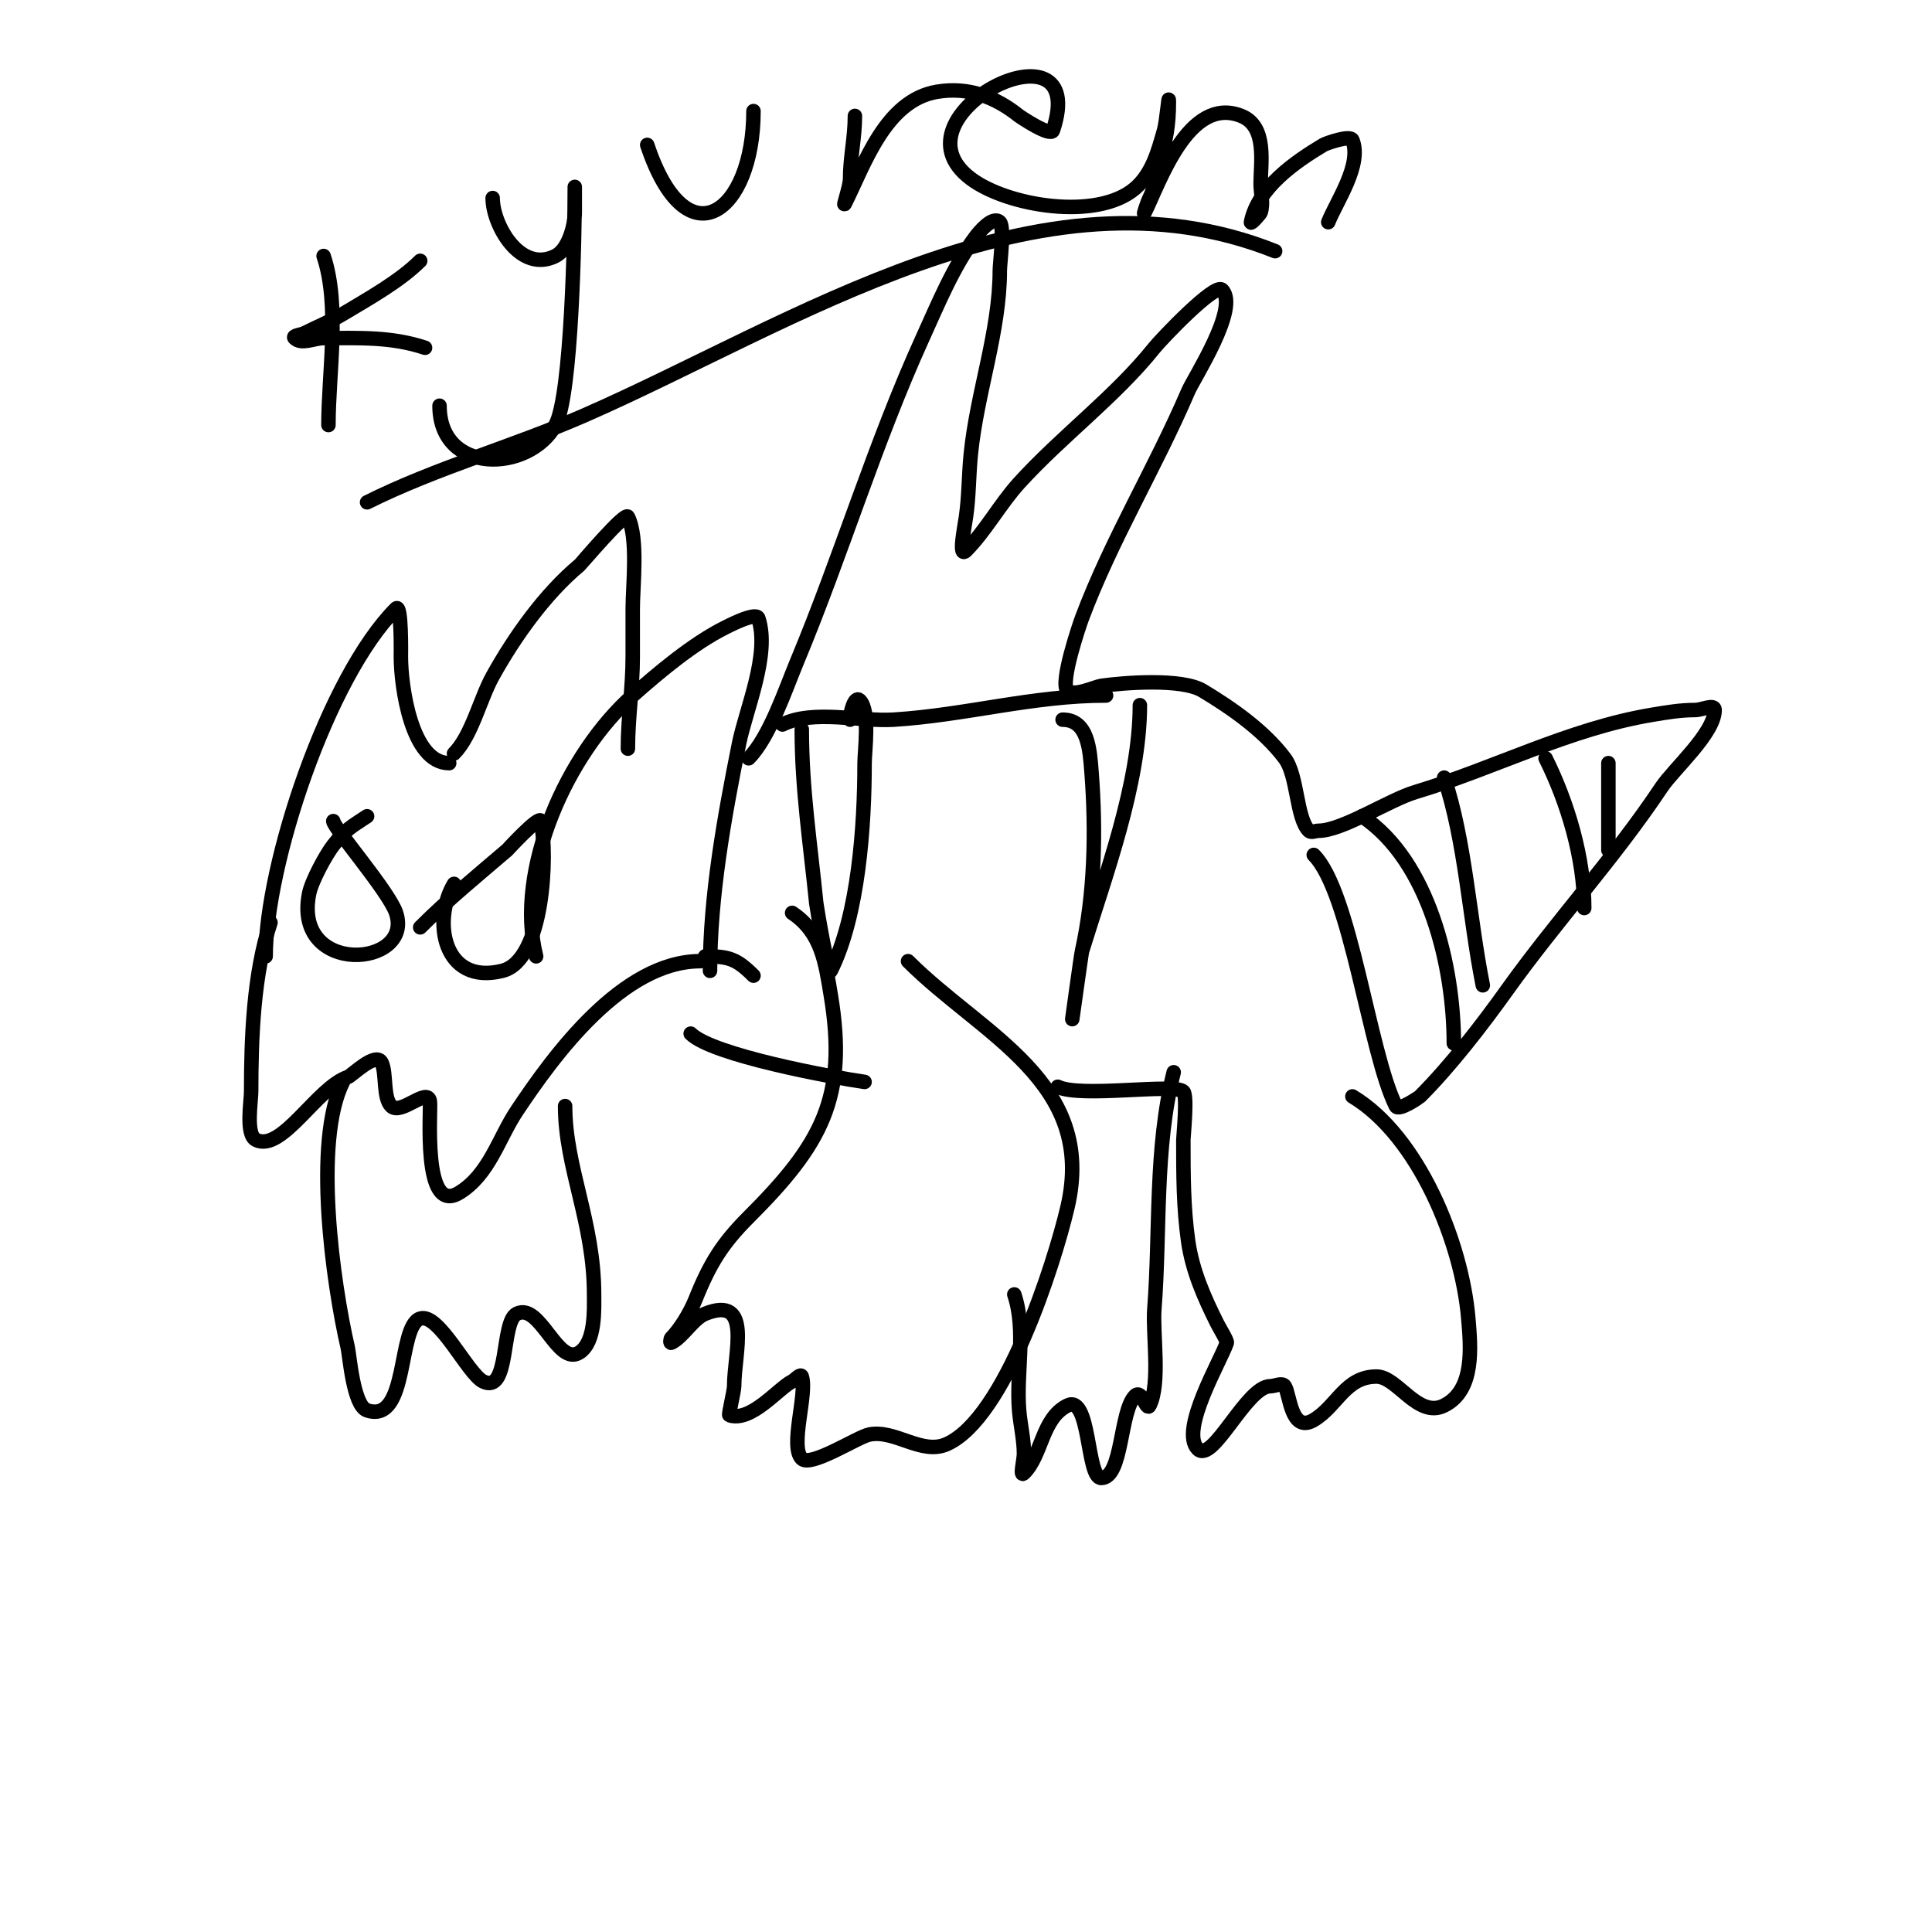<svg viewBox='0 0 400 400' version='1.1' xmlns='http://www.w3.org/2000/svg' xmlns:xlink='http://www.w3.org/1999/xlink'><g fill='none' stroke='#000000' stroke-width='3' stroke-linecap='round' stroke-linejoin='round'><path d='M55,198c0,-18.984 12.868,-57.868 27,-72c1.181,-1.181 1,9.578 1,10c0,5.984 2.132,22 10,22'/><path d='M94,156c3.669,-3.669 5.411,-11.339 8,-16c4.568,-8.223 10.862,-17.051 18,-23c0.256,-0.213 9.439,-11.122 10,-10c2.185,4.369 1,14.337 1,19c0,3.333 0,6.667 0,10c0,6.452 -1,12.459 -1,19'/><path d='M111,198c-4.491,-17.963 6.508,-42.007 20,-54c5.421,-4.819 12.535,-10.767 19,-14c0.275,-0.137 6.517,-3.448 7,-2c2.486,7.458 -2.583,18.915 -4,26c-3.054,15.27 -6,31.426 -6,47'/><path d='M87,192c5.854,-5.854 11.759,-10.65 18,-16c0.024,-0.021 6.73,-7.35 7,-6c1.397,6.984 0.654,28.837 -8,31c-12.254,3.063 -14.55,-10.416 -10,-18'/><path d='M69,170c0,1.313 11.529,14.588 13,19c3.765,11.296 -21.436,13.179 -18,-4c0.518,-2.591 3.463,-8.023 5,-10c2.611,-3.358 3.858,-3.905 7,-6'/><path d='M56,191c-3.522,10.568 -4,23.885 -4,35c0,2.011 -1.186,8.907 1,10c5.331,2.665 12.687,-10.896 19,-13c0.791,-0.264 5.821,-5.357 7,-3c1.066,2.133 0.246,7.246 2,9c1.993,1.993 7.503,-3.982 8,-1c0.297,1.78 -1.656,23.593 6,19c6.29,-3.774 8.237,-11.356 12,-17c7.641,-11.461 21.834,-31 38,-31'/><path d='M164,189c6.105,4.07 6.883,10.3 8,17c3.552,21.311 -1.961,30.961 -17,46c-5.394,5.394 -8.015,9.539 -11,17c-1.199,2.999 -3.34,6.34 -5,8c-0.236,0.236 -0.298,1.149 0,1c2.416,-1.208 4.512,-5.005 7,-6c9.87,-3.948 6,8.137 6,15c0,0.985 -1.216,5.928 -1,6c4.516,1.505 10.147,-5.573 13,-7c0.667,-0.333 1.764,-1.707 2,-1c1.186,3.557 -2.551,14.449 0,17c1.845,1.845 11.554,-4.511 14,-5c5.307,-1.061 10.837,4.295 16,2c12.106,-5.381 22.247,-37.3 25,-49c6.119,-26.007 -17.611,-35.611 -33,-51'/><path d='M71,224c-6.193,12.385 -2.076,41.67 1,55c0.377,1.636 1.137,12.046 4,13c8.651,2.884 6.262,-17.421 11,-19c3.838,-1.279 9.85,11.425 13,13c5.592,2.796 3.658,-12.329 7,-14c4.836,-2.418 8.431,11.046 13,8c3.331,-2.221 3,-8.967 3,-12c0,-14.994 -6,-26.331 -6,-39'/><path d='M146,198c4.846,0 6.474,0.474 10,4'/><path d='M155,157c4.302,-4.302 7.61,-14.265 10,-20c9.199,-22.078 16.126,-45.278 26,-67c3.181,-6.999 6.394,-14.859 11,-21c0.673,-0.897 3.566,-4.434 5,-3c0.992,0.992 0,8.595 0,10c0,12.607 -4.73,25.299 -6,38c-0.448,4.48 -0.365,8.554 -1,13c-0.33,2.31 -1.65,8.65 0,7c3.994,-3.994 7.107,-9.718 11,-14c8.904,-9.794 19.868,-17.835 28,-28c1.332,-1.665 12.52,-13.48 14,-12c3.707,3.707 -5.825,18.258 -7,21c-6.819,15.911 -15.893,30.714 -22,47c-0.448,1.195 -4.621,13.379 -3,15c1.294,1.294 5.776,-0.825 7,-1c4.764,-0.681 16.684,-1.59 21,1c5.872,3.523 12.666,8.221 17,14c2.692,3.589 2.363,12.363 5,15c0.471,0.471 1.333,0 2,0c4.877,0 14.617,-6.385 20,-8c16.414,-4.924 31.892,-13.149 49,-16c3.035,-0.506 5.855,-1 9,-1c1.333,0 4,-1.333 4,0c0,4.807 -8.477,12.215 -11,16c-9.867,14.8 -21.756,27.659 -32,42c-5.087,7.122 -11.663,15.663 -18,22c-0.148,0.148 -4.435,3.131 -5,2c-5.497,-10.995 -9.324,-44.324 -17,-52'/><path d='M282,169c13.961,9.307 19,31.306 19,47'/><path d='M299,161c4.384,13.151 5.202,29.012 8,43'/><path d='M320,157c4.541,9.082 8,20.636 8,31'/><path d='M333,158c0,6 0,12 0,18'/><path d='M143,214c4.455,4.455 29.342,9.049 36,10'/><path d='M219,225c4.689,2.345 24.211,-0.789 26,1c0.879,0.879 0,9.233 0,10c0,7.072 0.005,14.035 1,21c0.869,6.084 3.288,11.577 6,17c0.479,0.957 2.128,3.615 2,4c-1.234,3.702 -9.856,18.144 -6,22c3.094,3.094 10.064,-13 15,-13c1,0 2.445,-0.832 3,0c1.071,1.607 1.261,9.843 6,7c4.916,-2.949 6.521,-9 13,-9c4.332,0 8.53,8.735 14,6c6.399,-3.2 5.48,-12.24 5,-18c-1.303,-15.631 -10.285,-37.771 -24,-46'/><path d='M210,268c2.524,7.573 0.343,16.12 1,24c0.251,3.008 1,5.982 1,9c0,1.333 -0.943,4.943 0,4c3.8,-3.8 3.669,-11.334 9,-14c4.767,-2.384 3.947,15 7,15c4.444,0 3.829,-13.829 7,-17c1.439,-1.439 2.36,3.279 3,2c2.291,-4.582 0.612,-14.958 1,-20c1.25,-16.251 0.034,-33.138 4,-49'/><path d='M220,149c5.3,0 5.634,6.243 6,11c0.936,12.166 0.638,25.131 -2,37c-0.093,0.419 -2,14 -2,14c0,0 1.86,-13.545 2,-14c4.823,-15.676 12,-34.688 12,-51'/><path d='M166,151c0,12.411 1.775,23.748 3,36c0.067,0.671 2.474,15.053 3,14c5.78,-11.56 7,-30.189 7,-43c0,-2.468 1.173,-10.827 -1,-13c-1.054,-1.054 -2,2.509 -2,4'/><path d='M162,150c6.258,-3.129 16.172,-0.573 23,-1c15.014,-0.938 28.843,-5 44,-5'/><path d='M67,53c3.435,10.304 1,24.19 1,35'/><path d='M87,54c-4.24,4.24 -10.859,7.915 -16,11c-2.557,1.534 -5.333,2.667 -8,4c-0.667,0.333 -2.527,0.473 -2,1c1.414,1.414 4,0 6,0c7.303,0 13.98,-0.34 21,2'/><path d='M102,41c0,5.56 5.679,15.661 13,12c2.709,-1.354 4,-6.308 4,-9c0,-1.667 0,-6.667 0,-5c0,9.207 -0.629,42.932 -4,49c-5.505,9.909 -24,10.259 -24,-4'/><path d='M134,30c8.171,24.512 22,13.998 22,-7'/><path d='M177,24c0,4.51 -1,8.613 -1,13c0,1.7 -1.76,6.52 -1,5c3.941,-7.882 8.323,-21.22 19,-23c6.459,-1.076 12.031,1.025 17,5c0.134,0.107 6.524,4.427 7,3c8.136,-24.408 -34.555,-3.166 -17,10c7.54,5.655 26.108,8.765 34,2c3.577,-3.066 4.784,-7.745 6,-12c0.557,-1.95 1,-8.028 1,-6c0,5.203 -0.602,7.875 -2,13c-0.639,2.341 -0.915,4.829 -2,7c-0.471,0.943 -1.471,3.943 -1,3c3.022,-6.044 9.077,-24.369 20,-20c5.4,2.16 4,9.689 4,14c0,2 0.632,4.103 0,6c-0.079,0.238 -2.115,2.575 -2,2c1.435,-7.174 9.107,-12.464 15,-16c0.504,-0.303 5.553,-2.118 6,-1c2.034,5.085 -3.262,12.655 -5,17'/><path d='M76,104c14.282,-7.141 30.354,-11.593 45,-18c43.143,-18.875 94.183,-53.527 143,-34'/></g>
</svg>